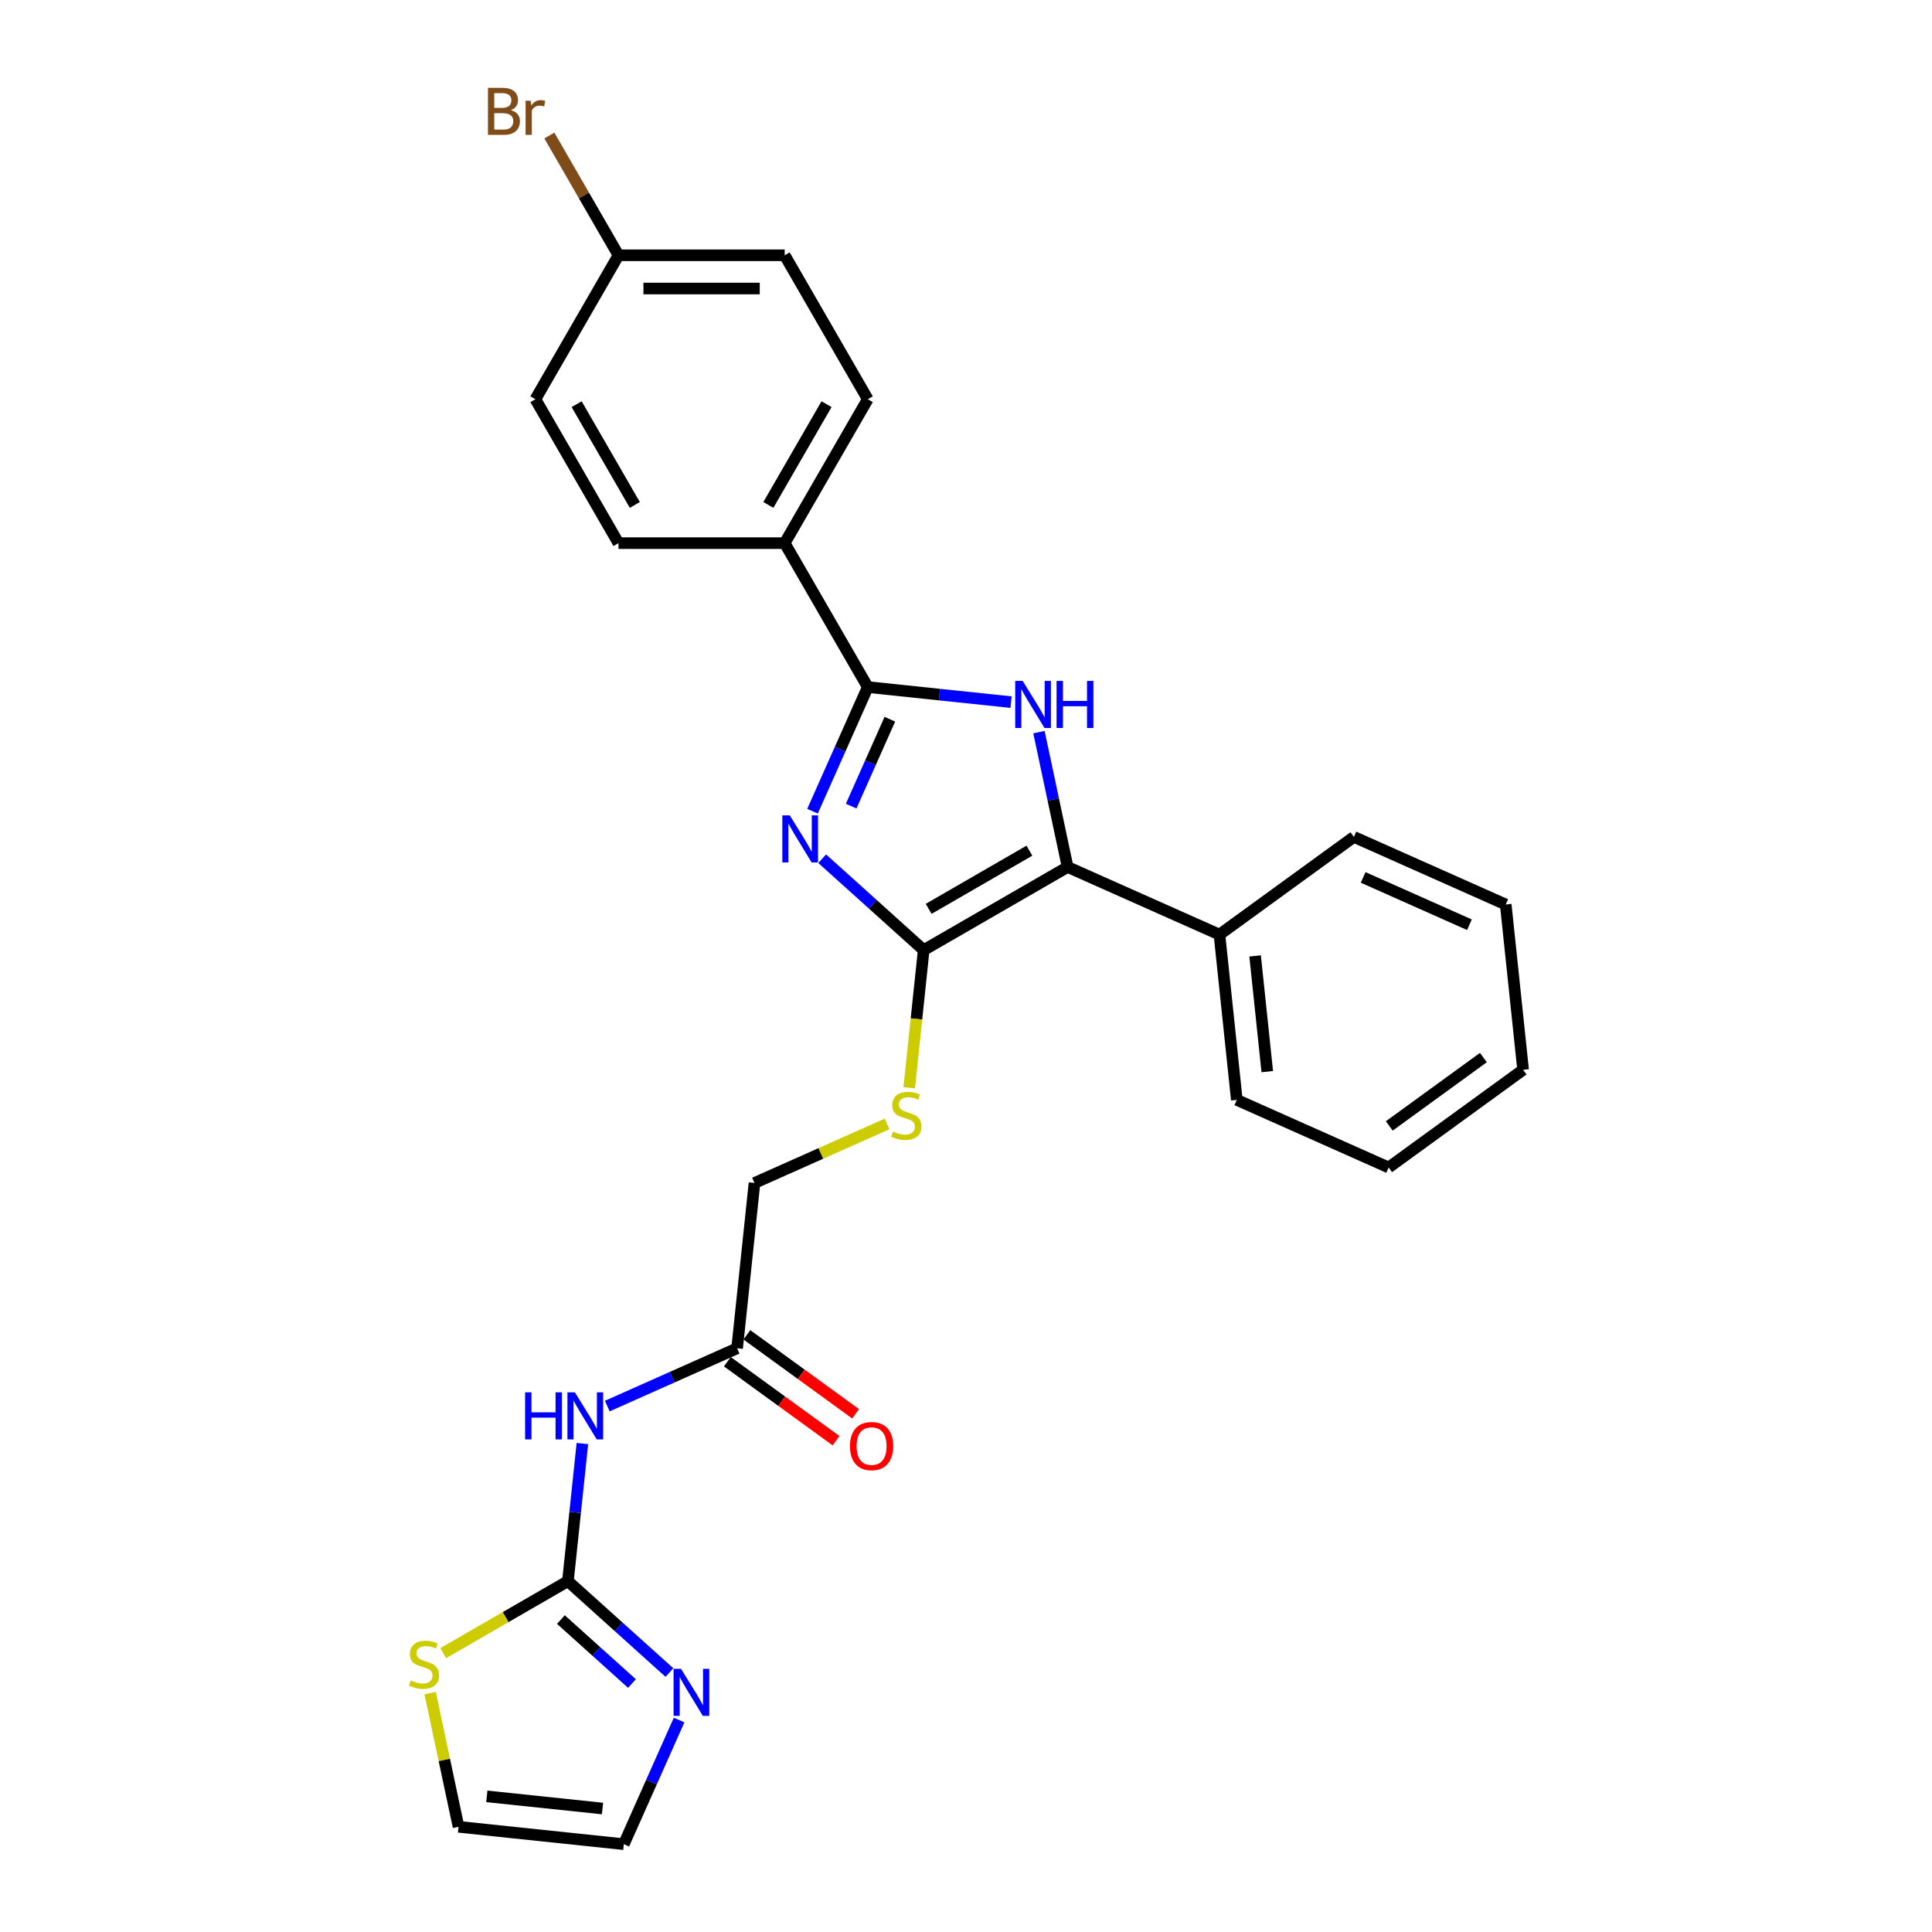 <?xml version='1.0' encoding='iso-8859-1'?>
<svg version='1.1' baseProfile='full'
              xmlns='http://www.w3.org/2000/svg'
                      xmlns:rdkit='http://www.rdkit.org/xml'
                      xmlns:xlink='http://www.w3.org/1999/xlink'
                  xml:space='preserve'
width='1000px' height='1000px' viewBox='0 0 1000 1000'>
<!-- END OF HEADER -->
<rect style='opacity:1.0;fill:#FFFFFF;stroke:none' width='1000' height='1000' x='0' y='0'> </rect>
<path class='bond-0' d='M 425.563,444.465 L 451.832,468.118' style='fill:none;fill-rule:evenodd;stroke:#0000FF;stroke-width:6px;stroke-linecap:butt;stroke-linejoin:miter;stroke-opacity:1' />
<path class='bond-0' d='M 451.832,468.118 L 478.1,491.77' style='fill:none;fill-rule:evenodd;stroke:#000000;stroke-width:6px;stroke-linecap:butt;stroke-linejoin:miter;stroke-opacity:1' />
<path class='bond-2' d='M 420.554,419.879 L 434.858,387.752' style='fill:none;fill-rule:evenodd;stroke:#0000FF;stroke-width:6px;stroke-linecap:butt;stroke-linejoin:miter;stroke-opacity:1' />
<path class='bond-2' d='M 434.858,387.752 L 449.162,355.625' style='fill:none;fill-rule:evenodd;stroke:#000000;stroke-width:6px;stroke-linecap:butt;stroke-linejoin:miter;stroke-opacity:1' />
<path class='bond-2' d='M 440.562,417.239 L 450.575,394.75' style='fill:none;fill-rule:evenodd;stroke:#0000FF;stroke-width:6px;stroke-linecap:butt;stroke-linejoin:miter;stroke-opacity:1' />
<path class='bond-2' d='M 450.575,394.75 L 460.588,372.261' style='fill:none;fill-rule:evenodd;stroke:#000000;stroke-width:6px;stroke-linecap:butt;stroke-linejoin:miter;stroke-opacity:1' />
<path class='bond-3' d='M 478.1,491.77 L 552.598,448.759' style='fill:none;fill-rule:evenodd;stroke:#000000;stroke-width:6px;stroke-linecap:butt;stroke-linejoin:miter;stroke-opacity:1' />
<path class='bond-3' d='M 480.673,470.419 L 532.821,440.311' style='fill:none;fill-rule:evenodd;stroke:#000000;stroke-width:6px;stroke-linecap:butt;stroke-linejoin:miter;stroke-opacity:1' />
<path class='bond-7' d='M 478.1,491.77 L 474.356,527.397' style='fill:none;fill-rule:evenodd;stroke:#000000;stroke-width:6px;stroke-linecap:butt;stroke-linejoin:miter;stroke-opacity:1' />
<path class='bond-7' d='M 474.356,527.397 L 470.611,563.024' style='fill:none;fill-rule:evenodd;stroke:#CCCC00;stroke-width:6px;stroke-linecap:butt;stroke-linejoin:miter;stroke-opacity:1' />
<path class='bond-1' d='M 523.324,363.42 L 486.243,359.522' style='fill:none;fill-rule:evenodd;stroke:#0000FF;stroke-width:6px;stroke-linecap:butt;stroke-linejoin:miter;stroke-opacity:1' />
<path class='bond-1' d='M 486.243,359.522 L 449.162,355.625' style='fill:none;fill-rule:evenodd;stroke:#000000;stroke-width:6px;stroke-linecap:butt;stroke-linejoin:miter;stroke-opacity:1' />
<path class='bond-27' d='M 537.759,378.948 L 545.178,413.854' style='fill:none;fill-rule:evenodd;stroke:#0000FF;stroke-width:6px;stroke-linecap:butt;stroke-linejoin:miter;stroke-opacity:1' />
<path class='bond-27' d='M 545.178,413.854 L 552.598,448.759' style='fill:none;fill-rule:evenodd;stroke:#000000;stroke-width:6px;stroke-linecap:butt;stroke-linejoin:miter;stroke-opacity:1' />
<path class='bond-10' d='M 449.162,355.625 L 406.151,281.128' style='fill:none;fill-rule:evenodd;stroke:#000000;stroke-width:6px;stroke-linecap:butt;stroke-linejoin:miter;stroke-opacity:1' />
<path class='bond-11' d='M 552.598,448.759 L 631.183,483.748' style='fill:none;fill-rule:evenodd;stroke:#000000;stroke-width:6px;stroke-linecap:butt;stroke-linejoin:miter;stroke-opacity:1' />
<path class='bond-4' d='M 293.955,818.4 L 297.697,782.79' style='fill:none;fill-rule:evenodd;stroke:#000000;stroke-width:6px;stroke-linecap:butt;stroke-linejoin:miter;stroke-opacity:1' />
<path class='bond-4' d='M 297.697,782.79 L 301.44,747.18' style='fill:none;fill-rule:evenodd;stroke:#0000FF;stroke-width:6px;stroke-linecap:butt;stroke-linejoin:miter;stroke-opacity:1' />
<path class='bond-6' d='M 293.955,818.4 L 320.224,842.053' style='fill:none;fill-rule:evenodd;stroke:#000000;stroke-width:6px;stroke-linecap:butt;stroke-linejoin:miter;stroke-opacity:1' />
<path class='bond-6' d='M 320.224,842.053 L 346.492,865.705' style='fill:none;fill-rule:evenodd;stroke:#0000FF;stroke-width:6px;stroke-linecap:butt;stroke-linejoin:miter;stroke-opacity:1' />
<path class='bond-6' d='M 290.323,838.281 L 308.712,854.838' style='fill:none;fill-rule:evenodd;stroke:#000000;stroke-width:6px;stroke-linecap:butt;stroke-linejoin:miter;stroke-opacity:1' />
<path class='bond-6' d='M 308.712,854.838 L 327.1,871.395' style='fill:none;fill-rule:evenodd;stroke:#0000FF;stroke-width:6px;stroke-linecap:butt;stroke-linejoin:miter;stroke-opacity:1' />
<path class='bond-8' d='M 293.955,818.4 L 261.687,837.03' style='fill:none;fill-rule:evenodd;stroke:#000000;stroke-width:6px;stroke-linecap:butt;stroke-linejoin:miter;stroke-opacity:1' />
<path class='bond-8' d='M 261.687,837.03 L 229.419,855.66' style='fill:none;fill-rule:evenodd;stroke:#CCCC00;stroke-width:6px;stroke-linecap:butt;stroke-linejoin:miter;stroke-opacity:1' />
<path class='bond-5' d='M 314.336,727.778 L 347.934,712.82' style='fill:none;fill-rule:evenodd;stroke:#0000FF;stroke-width:6px;stroke-linecap:butt;stroke-linejoin:miter;stroke-opacity:1' />
<path class='bond-5' d='M 347.934,712.82 L 381.532,697.861' style='fill:none;fill-rule:evenodd;stroke:#000000;stroke-width:6px;stroke-linecap:butt;stroke-linejoin:miter;stroke-opacity:1' />
<path class='bond-12' d='M 351.501,890.292 L 337.197,922.418' style='fill:none;fill-rule:evenodd;stroke:#0000FF;stroke-width:6px;stroke-linecap:butt;stroke-linejoin:miter;stroke-opacity:1' />
<path class='bond-12' d='M 337.197,922.418 L 322.893,954.545' style='fill:none;fill-rule:evenodd;stroke:#000000;stroke-width:6px;stroke-linecap:butt;stroke-linejoin:miter;stroke-opacity:1' />
<path class='bond-15' d='M 459.147,581.756 L 424.835,597.033' style='fill:none;fill-rule:evenodd;stroke:#CCCC00;stroke-width:6px;stroke-linecap:butt;stroke-linejoin:miter;stroke-opacity:1' />
<path class='bond-15' d='M 424.835,597.033 L 390.523,612.31' style='fill:none;fill-rule:evenodd;stroke:#000000;stroke-width:6px;stroke-linecap:butt;stroke-linejoin:miter;stroke-opacity:1' />
<path class='bond-13' d='M 222.635,876.362 L 229.989,910.958' style='fill:none;fill-rule:evenodd;stroke:#CCCC00;stroke-width:6px;stroke-linecap:butt;stroke-linejoin:miter;stroke-opacity:1' />
<path class='bond-13' d='M 229.989,910.958 L 237.342,945.554' style='fill:none;fill-rule:evenodd;stroke:#000000;stroke-width:6px;stroke-linecap:butt;stroke-linejoin:miter;stroke-opacity:1' />
<path class='bond-9' d='M 381.532,697.861 L 390.523,612.31' style='fill:none;fill-rule:evenodd;stroke:#000000;stroke-width:6px;stroke-linecap:butt;stroke-linejoin:miter;stroke-opacity:1' />
<path class='bond-14' d='M 376.475,704.82 L 404.605,725.258' style='fill:none;fill-rule:evenodd;stroke:#000000;stroke-width:6px;stroke-linecap:butt;stroke-linejoin:miter;stroke-opacity:1' />
<path class='bond-14' d='M 404.605,725.258 L 432.735,745.695' style='fill:none;fill-rule:evenodd;stroke:#FF0000;stroke-width:6px;stroke-linecap:butt;stroke-linejoin:miter;stroke-opacity:1' />
<path class='bond-14' d='M 386.588,690.901 L 414.718,711.339' style='fill:none;fill-rule:evenodd;stroke:#000000;stroke-width:6px;stroke-linecap:butt;stroke-linejoin:miter;stroke-opacity:1' />
<path class='bond-14' d='M 414.718,711.339 L 442.848,731.777' style='fill:none;fill-rule:evenodd;stroke:#FF0000;stroke-width:6px;stroke-linecap:butt;stroke-linejoin:miter;stroke-opacity:1' />
<path class='bond-16' d='M 406.151,281.128 L 449.162,206.63' style='fill:none;fill-rule:evenodd;stroke:#000000;stroke-width:6px;stroke-linecap:butt;stroke-linejoin:miter;stroke-opacity:1' />
<path class='bond-16' d='M 397.703,261.351 L 427.811,209.203' style='fill:none;fill-rule:evenodd;stroke:#000000;stroke-width:6px;stroke-linecap:butt;stroke-linejoin:miter;stroke-opacity:1' />
<path class='bond-17' d='M 406.151,281.128 L 320.129,281.128' style='fill:none;fill-rule:evenodd;stroke:#000000;stroke-width:6px;stroke-linecap:butt;stroke-linejoin:miter;stroke-opacity:1' />
<path class='bond-22' d='M 631.183,483.748 L 640.175,569.299' style='fill:none;fill-rule:evenodd;stroke:#000000;stroke-width:6px;stroke-linecap:butt;stroke-linejoin:miter;stroke-opacity:1' />
<path class='bond-22' d='M 649.642,494.782 L 655.936,554.668' style='fill:none;fill-rule:evenodd;stroke:#000000;stroke-width:6px;stroke-linecap:butt;stroke-linejoin:miter;stroke-opacity:1' />
<path class='bond-23' d='M 631.183,483.748 L 700.777,433.185' style='fill:none;fill-rule:evenodd;stroke:#000000;stroke-width:6px;stroke-linecap:butt;stroke-linejoin:miter;stroke-opacity:1' />
<path class='bond-30' d='M 322.893,954.545 L 237.342,945.554' style='fill:none;fill-rule:evenodd;stroke:#000000;stroke-width:6px;stroke-linecap:butt;stroke-linejoin:miter;stroke-opacity:1' />
<path class='bond-30' d='M 311.859,936.086 L 251.973,929.792' style='fill:none;fill-rule:evenodd;stroke:#000000;stroke-width:6px;stroke-linecap:butt;stroke-linejoin:miter;stroke-opacity:1' />
<path class='bond-20' d='M 449.162,206.63 L 406.151,132.133' style='fill:none;fill-rule:evenodd;stroke:#000000;stroke-width:6px;stroke-linecap:butt;stroke-linejoin:miter;stroke-opacity:1' />
<path class='bond-19' d='M 320.129,281.128 L 277.117,206.63' style='fill:none;fill-rule:evenodd;stroke:#000000;stroke-width:6px;stroke-linecap:butt;stroke-linejoin:miter;stroke-opacity:1' />
<path class='bond-19' d='M 328.576,261.351 L 298.469,209.203' style='fill:none;fill-rule:evenodd;stroke:#000000;stroke-width:6px;stroke-linecap:butt;stroke-linejoin:miter;stroke-opacity:1' />
<path class='bond-18' d='M 320.129,132.133 L 277.117,206.63' style='fill:none;fill-rule:evenodd;stroke:#000000;stroke-width:6px;stroke-linecap:butt;stroke-linejoin:miter;stroke-opacity:1' />
<path class='bond-21' d='M 320.129,132.133 L 302.236,101.142' style='fill:none;fill-rule:evenodd;stroke:#000000;stroke-width:6px;stroke-linecap:butt;stroke-linejoin:miter;stroke-opacity:1' />
<path class='bond-21' d='M 302.236,101.142 L 284.343,70.151' style='fill:none;fill-rule:evenodd;stroke:#7F4C19;stroke-width:6px;stroke-linecap:butt;stroke-linejoin:miter;stroke-opacity:1' />
<path class='bond-28' d='M 320.129,132.133 L 406.151,132.133' style='fill:none;fill-rule:evenodd;stroke:#000000;stroke-width:6px;stroke-linecap:butt;stroke-linejoin:miter;stroke-opacity:1' />
<path class='bond-28' d='M 333.032,149.337 L 393.247,149.337' style='fill:none;fill-rule:evenodd;stroke:#000000;stroke-width:6px;stroke-linecap:butt;stroke-linejoin:miter;stroke-opacity:1' />
<path class='bond-25' d='M 640.175,569.299 L 718.76,604.287' style='fill:none;fill-rule:evenodd;stroke:#000000;stroke-width:6px;stroke-linecap:butt;stroke-linejoin:miter;stroke-opacity:1' />
<path class='bond-24' d='M 700.777,433.185 L 779.362,468.173' style='fill:none;fill-rule:evenodd;stroke:#000000;stroke-width:6px;stroke-linecap:butt;stroke-linejoin:miter;stroke-opacity:1' />
<path class='bond-24' d='M 705.567,454.15 L 760.576,478.642' style='fill:none;fill-rule:evenodd;stroke:#000000;stroke-width:6px;stroke-linecap:butt;stroke-linejoin:miter;stroke-opacity:1' />
<path class='bond-26' d='M 779.362,468.173 L 788.354,553.724' style='fill:none;fill-rule:evenodd;stroke:#000000;stroke-width:6px;stroke-linecap:butt;stroke-linejoin:miter;stroke-opacity:1' />
<path class='bond-29' d='M 718.76,604.287 L 788.354,553.724' style='fill:none;fill-rule:evenodd;stroke:#000000;stroke-width:6px;stroke-linecap:butt;stroke-linejoin:miter;stroke-opacity:1' />
<path class='bond-29' d='M 719.087,582.784 L 767.802,547.39' style='fill:none;fill-rule:evenodd;stroke:#000000;stroke-width:6px;stroke-linecap:butt;stroke-linejoin:miter;stroke-opacity:1' />
<path  class='atom-0' d='M 408.788 422.03
L 416.771 434.933
Q 417.563 436.206, 418.836 438.511
Q 420.109 440.817, 420.178 440.954
L 420.178 422.03
L 423.412 422.03
L 423.412 446.391
L 420.075 446.391
L 411.507 432.283
Q 410.509 430.632, 409.442 428.739
Q 408.41 426.847, 408.1 426.262
L 408.1 446.391
L 404.935 446.391
L 404.935 422.03
L 408.788 422.03
' fill='#0000FF'/>
<path  class='atom-2' d='M 529.328 352.436
L 537.311 365.339
Q 538.102 366.613, 539.375 368.918
Q 540.648 371.223, 540.717 371.361
L 540.717 352.436
L 543.952 352.436
L 543.952 376.798
L 540.614 376.798
L 532.046 362.69
Q 531.048 361.038, 529.982 359.146
Q 528.949 357.253, 528.64 356.668
L 528.64 376.798
L 525.474 376.798
L 525.474 352.436
L 529.328 352.436
' fill='#0000FF'/>
<path  class='atom-2' d='M 546.876 352.436
L 550.18 352.436
L 550.18 362.793
L 562.636 362.793
L 562.636 352.436
L 565.939 352.436
L 565.939 376.798
L 562.636 376.798
L 562.636 365.546
L 550.18 365.546
L 550.18 376.798
L 546.876 376.798
L 546.876 352.436
' fill='#0000FF'/>
<path  class='atom-6' d='M 271.789 720.668
L 275.092 720.668
L 275.092 731.025
L 287.548 731.025
L 287.548 720.668
L 290.852 720.668
L 290.852 745.03
L 287.548 745.03
L 287.548 733.778
L 275.092 733.778
L 275.092 745.03
L 271.789 745.03
L 271.789 720.668
' fill='#0000FF'/>
<path  class='atom-6' d='M 297.561 720.668
L 305.544 733.572
Q 306.336 734.845, 307.609 737.15
Q 308.882 739.456, 308.951 739.593
L 308.951 720.668
L 312.185 720.668
L 312.185 745.03
L 308.848 745.03
L 300.28 730.922
Q 299.282 729.271, 298.215 727.378
Q 297.183 725.486, 296.873 724.901
L 296.873 745.03
L 293.708 745.03
L 293.708 720.668
L 297.561 720.668
' fill='#0000FF'/>
<path  class='atom-7' d='M 352.497 863.779
L 360.48 876.683
Q 361.271 877.956, 362.544 880.261
Q 363.817 882.567, 363.886 882.704
L 363.886 863.779
L 367.12 863.779
L 367.12 888.141
L 363.783 888.141
L 355.215 874.033
Q 354.217 872.382, 353.15 870.489
Q 352.118 868.597, 351.809 868.012
L 351.809 888.141
L 348.643 888.141
L 348.643 863.779
L 352.497 863.779
' fill='#0000FF'/>
<path  class='atom-8' d='M 462.227 585.683
Q 462.502 585.786, 463.638 586.268
Q 464.773 586.749, 466.012 587.059
Q 467.285 587.334, 468.524 587.334
Q 470.829 587.334, 472.171 586.233
Q 473.513 585.098, 473.513 583.136
Q 473.513 581.795, 472.825 580.969
Q 472.171 580.143, 471.139 579.696
Q 470.107 579.248, 468.386 578.732
Q 466.218 578.078, 464.911 577.459
Q 463.638 576.84, 462.709 575.532
Q 461.814 574.225, 461.814 572.022
Q 461.814 568.96, 463.879 567.068
Q 465.977 565.175, 470.107 565.175
Q 472.928 565.175, 476.128 566.517
L 475.337 569.166
Q 472.412 567.962, 470.21 567.962
Q 467.836 567.962, 466.528 568.96
Q 465.22 569.923, 465.255 571.609
Q 465.255 572.917, 465.909 573.708
Q 466.597 574.5, 467.56 574.947
Q 468.558 575.394, 470.21 575.911
Q 472.412 576.599, 473.719 577.287
Q 475.027 577.975, 475.956 579.386
Q 476.92 580.762, 476.92 583.136
Q 476.92 586.509, 474.649 588.332
Q 472.412 590.121, 468.661 590.121
Q 466.494 590.121, 464.842 589.64
Q 463.225 589.192, 461.298 588.401
L 462.227 585.683
' fill='#CCCC00'/>
<path  class='atom-9' d='M 212.575 869.773
Q 212.851 869.876, 213.986 870.358
Q 215.122 870.839, 216.36 871.149
Q 217.634 871.424, 218.872 871.424
Q 221.178 871.424, 222.52 870.323
Q 223.862 869.188, 223.862 867.226
Q 223.862 865.884, 223.173 865.059
Q 222.52 864.233, 221.487 863.785
Q 220.455 863.338, 218.735 862.822
Q 216.567 862.168, 215.259 861.549
Q 213.986 860.93, 213.057 859.622
Q 212.163 858.314, 212.163 856.112
Q 212.163 853.05, 214.227 851.157
Q 216.326 849.265, 220.455 849.265
Q 223.277 849.265, 226.477 850.607
L 225.685 853.256
Q 222.761 852.052, 220.558 852.052
Q 218.184 852.052, 216.877 853.05
Q 215.569 854.013, 215.603 855.699
Q 215.603 857.007, 216.257 857.798
Q 216.945 858.59, 217.909 859.037
Q 218.907 859.484, 220.558 860
Q 222.761 860.689, 224.068 861.377
Q 225.376 862.065, 226.305 863.476
Q 227.268 864.852, 227.268 867.226
Q 227.268 870.598, 224.997 872.422
Q 222.761 874.211, 219.01 874.211
Q 216.842 874.211, 215.191 873.73
Q 213.573 873.282, 211.646 872.491
L 212.575 869.773
' fill='#CCCC00'/>
<path  class='atom-15' d='M 439.942 748.492
Q 439.942 742.643, 442.833 739.374
Q 445.723 736.105, 451.125 736.105
Q 456.527 736.105, 459.418 739.374
Q 462.308 742.643, 462.308 748.492
Q 462.308 754.41, 459.383 757.783
Q 456.459 761.12, 451.125 761.12
Q 445.757 761.12, 442.833 757.783
Q 439.942 754.445, 439.942 748.492
M 451.125 758.368
Q 454.841 758.368, 456.837 755.89
Q 458.867 753.378, 458.867 748.492
Q 458.867 743.709, 456.837 741.301
Q 454.841 738.858, 451.125 738.858
Q 447.409 738.858, 445.379 741.266
Q 443.383 743.675, 443.383 748.492
Q 443.383 753.413, 445.379 755.89
Q 447.409 758.368, 451.125 758.368
' fill='#FF0000'/>
<path  class='atom-22' d='M 264.403 57.016
Q 266.743 57.67, 267.913 59.115
Q 269.117 60.526, 269.117 62.625
Q 269.117 65.997, 266.95 67.924
Q 264.816 69.816, 260.756 69.816
L 252.567 69.816
L 252.567 45.455
L 259.758 45.455
Q 263.922 45.455, 266.021 47.141
Q 268.119 48.827, 268.119 51.923
Q 268.119 55.605, 264.403 57.016
M 255.836 48.207
L 255.836 55.846
L 259.758 55.846
Q 262.167 55.846, 263.405 54.883
Q 264.679 53.885, 264.679 51.923
Q 264.679 48.207, 259.758 48.207
L 255.836 48.207
M 260.756 67.063
Q 263.13 67.063, 264.403 65.928
Q 265.676 64.792, 265.676 62.625
Q 265.676 60.629, 264.266 59.631
Q 262.889 58.599, 260.24 58.599
L 255.836 58.599
L 255.836 67.063
L 260.756 67.063
' fill='#7F4C19'/>
<path  class='atom-22' d='M 274.657 52.13
L 275.036 54.573
Q 276.894 51.82, 279.922 51.82
Q 280.885 51.82, 282.193 52.164
L 281.677 55.055
Q 280.197 54.711, 279.371 54.711
Q 277.926 54.711, 276.963 55.295
Q 276.034 55.846, 275.277 57.188
L 275.277 69.816
L 272.042 69.816
L 272.042 52.13
L 274.657 52.13
' fill='#7F4C19'/>
</svg>
